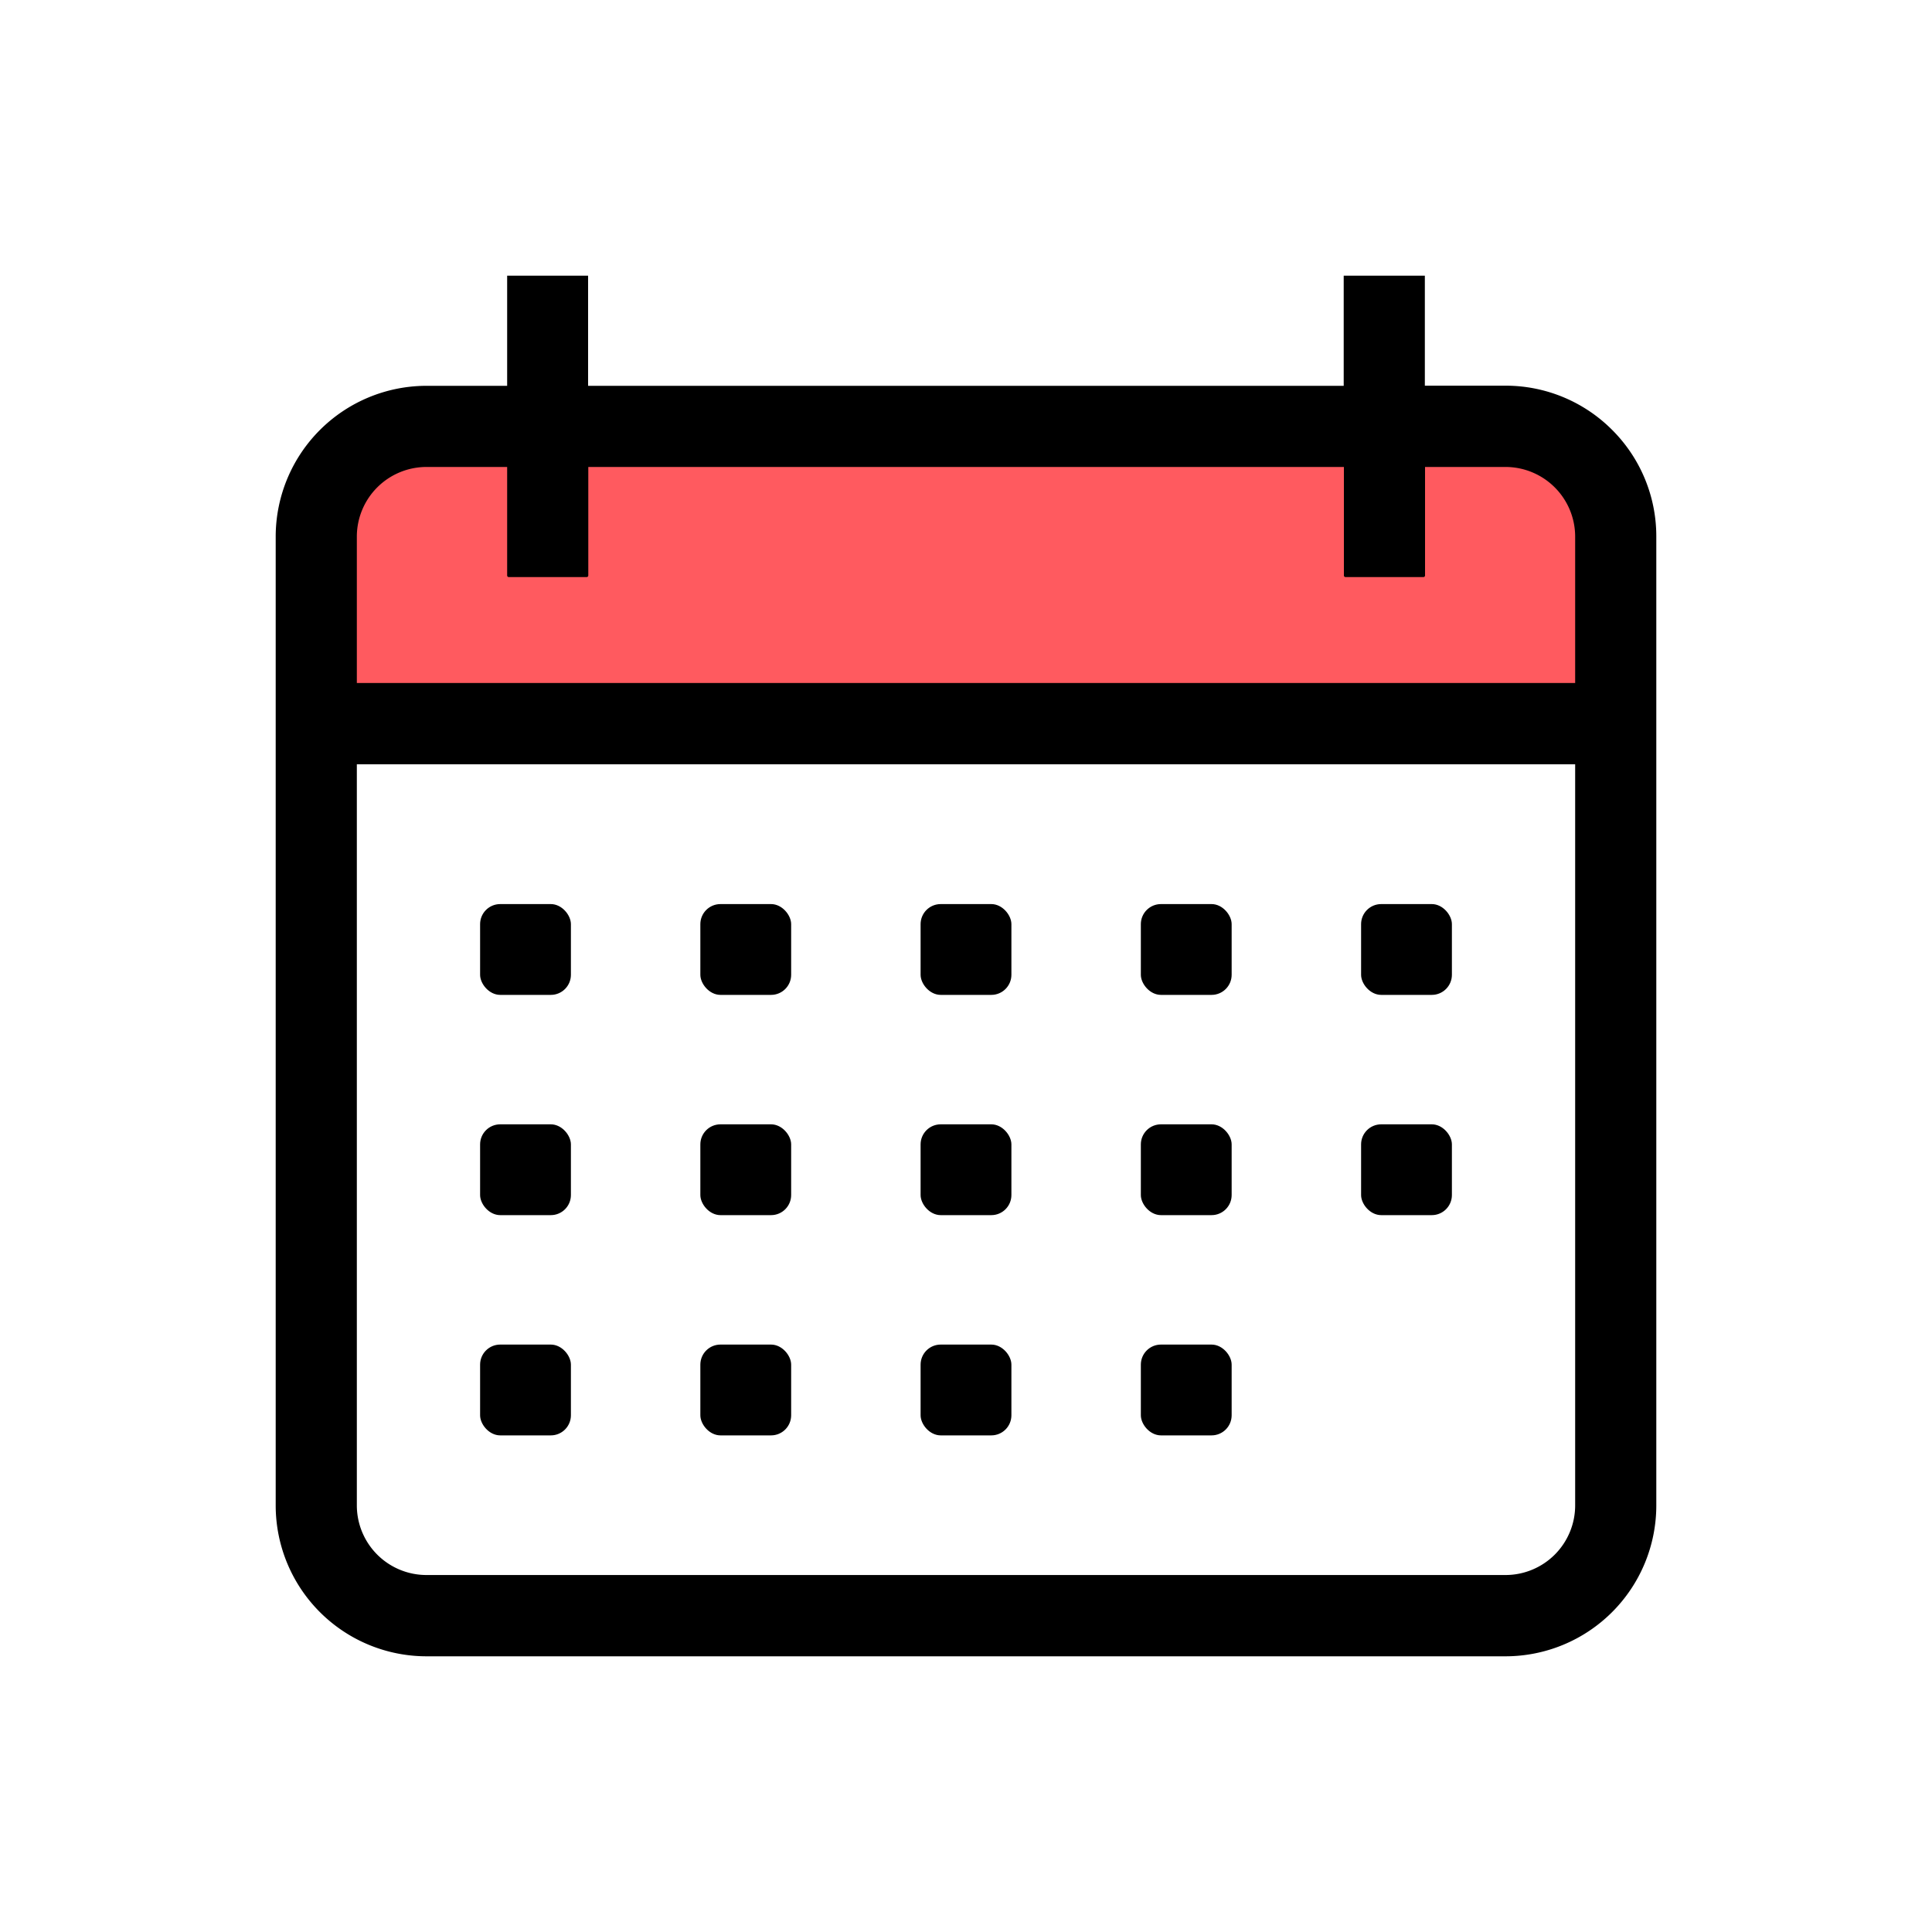 <svg id="coral_version" data-name="coral version" xmlns="http://www.w3.org/2000/svg" viewBox="0 0 400 400"><defs><style>.cls-1{fill:#ff5a5f;}</style></defs><title>SUE Coral Icons</title><rect class="cls-1" x="70" y="93" width="260" height="60"/><path d="M333.77,89a31.12,31.12,0,0,0-22-9.15H295V57.08h-16.8v22.8H121.76V57.08H105v22.8H88.28a31.24,31.24,0,0,0-31.2,31.2V311.72a31.24,31.24,0,0,0,31.2,31.2H311.72a31.24,31.24,0,0,0,31.2-31.2V111.08A31.1,31.1,0,0,0,333.77,89Zm-7.65,222.69a14.42,14.42,0,0,1-14.4,14.4H88.28a14.42,14.42,0,0,1-14.4-14.4V158.24H326.12Zm0-170.28H73.88V111.08a14.43,14.43,0,0,1,14.4-14.4H105v22.46a.34.34,0,0,0,.34.34h16.12a.34.34,0,0,0,.34-.34V96.68H278.24v22.46a.34.34,0,0,0,.34.34H294.7a.34.34,0,0,0,.34-.34V96.68h16.68a14.43,14.43,0,0,1,14.4,14.4Z"/><rect x="99.4" y="187.18" width="18.8" height="18.8" rx="4.16"/><rect x="145" y="187.18" width="18.8" height="18.8" rx="4.16"/><rect x="190.6" y="187.18" width="18.8" height="18.8" rx="4.16"/><rect x="236.2" y="187.18" width="18.8" height="18.8" rx="4.16"/><rect x="281.8" y="187.18" width="18.8" height="18.8" rx="4.16"/><rect x="99.4" y="232.78" width="18.8" height="18.8" rx="4.16"/><rect x="145" y="232.78" width="18.8" height="18.8" rx="4.16"/><rect x="190.6" y="232.78" width="18.8" height="18.8" rx="4.16"/><rect x="236.2" y="232.78" width="18.8" height="18.8" rx="4.16"/><rect x="99.4" y="278.38" width="18.8" height="18.8" rx="4.16"/><rect x="145" y="278.38" width="18.8" height="18.8" rx="4.16"/><rect x="190.6" y="278.38" width="18.8" height="18.8" rx="4.16"/><rect x="236.2" y="278.38" width="18.8" height="18.8" rx="4.16"/><rect x="281.8" y="232.78" width="18.8" height="18.8" rx="4.16"/></svg>